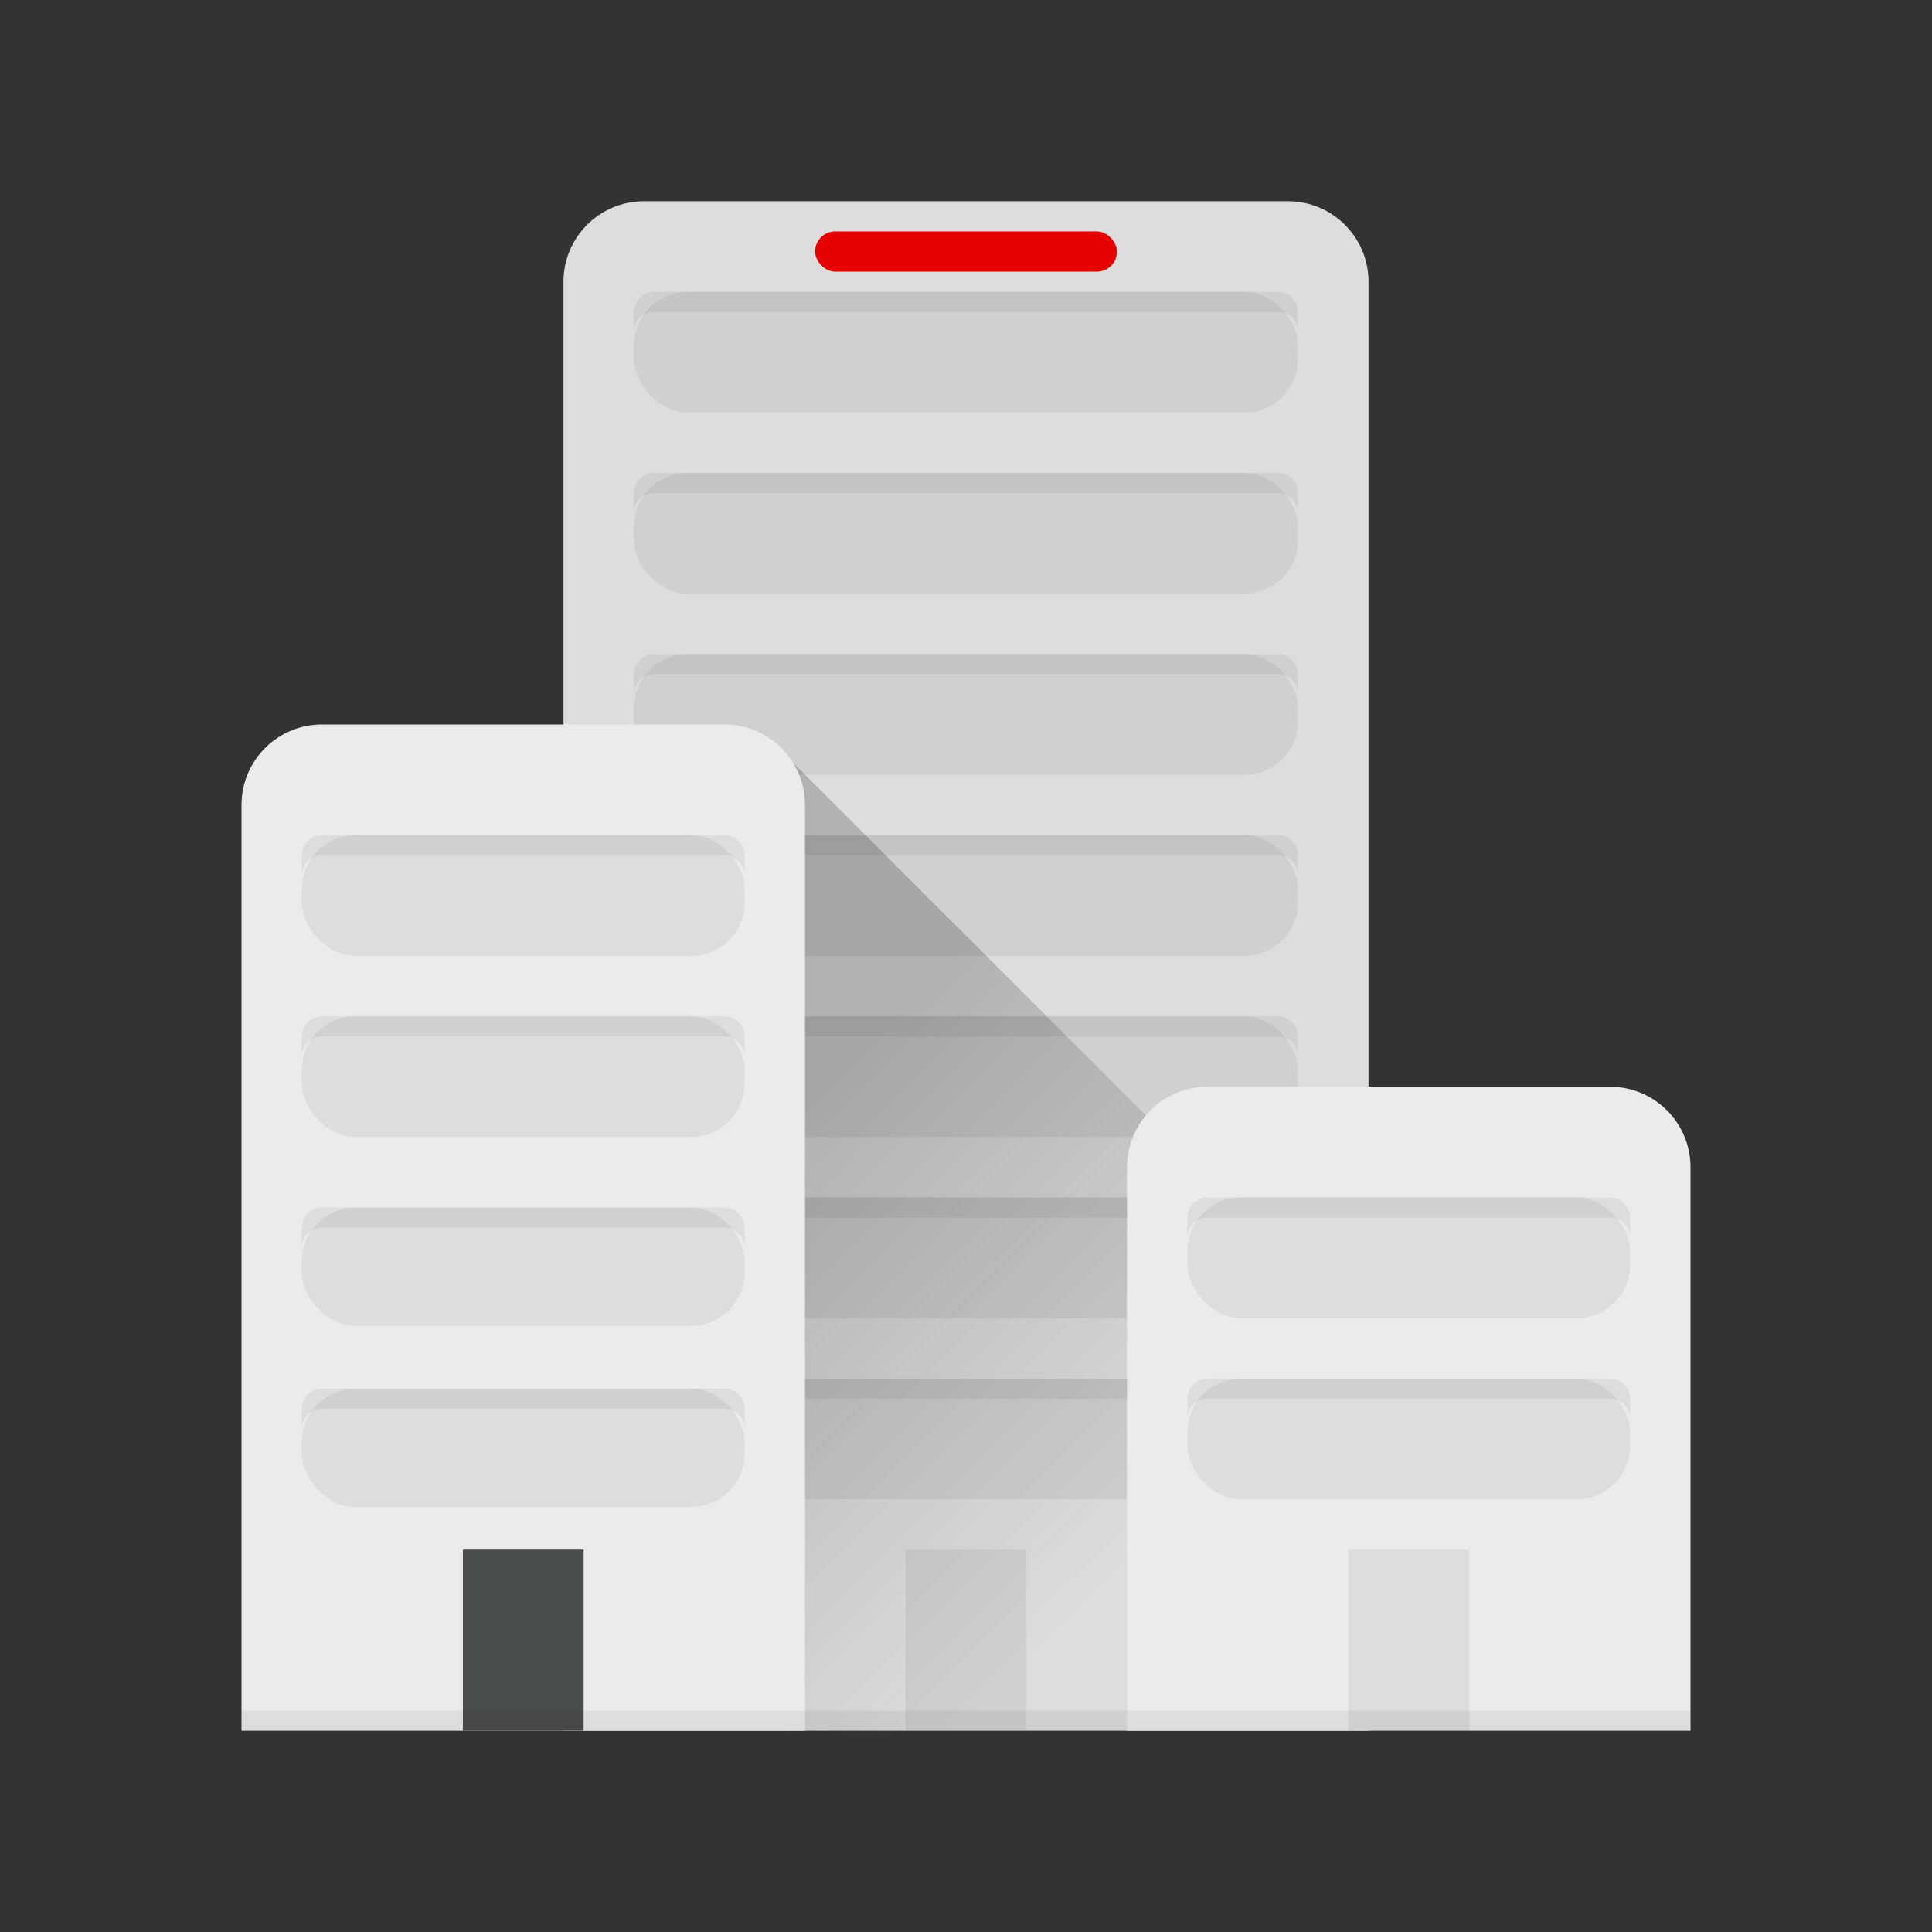 <svg xmlns="http://www.w3.org/2000/svg" width="72" height="72" viewBox="0 0 72 72">
  <rect x="0" y="0" width="72" height="72" fill="#333333" stroke="none"/>
  <defs>
    <linearGradient id="vodafone-icon-hifi-enterprise-hi-a" x1="32.6%" x2="59.766%" y1="25%" y2="94.53%">
      <stop offset="0%"/>
      <stop offset="100%" stop-opacity="0"/>
    </linearGradient>
  </defs>
  <g fill="none" fill-rule="evenodd">
    <rect width="72" height="72"/>
    <path fill="#EBEBEB" fill-rule="nonzero" d="M24,7.5 L48,7.5 C49.657,7.5 51,8.843 51,10.5 L51,64.5 L21,64.5 L21,10.5 C21,8.843 22.343,7.5 24,7.5 Z"/>
    <path fill="#000" fill-rule="nonzero" d="M24,7.5 L48,7.5 C49.657,7.5 51,8.843 51,10.5 L51,64.5 L21,64.5 L21,10.5 C21,8.843 22.343,7.5 24,7.5 Z" opacity=".06"/>
    <rect width="24.75" height="4.5" x="23.625" y="31.125" fill="#000" fill-rule="nonzero" opacity=".06" rx="2"/>
    <rect width="24.75" height="4.5" x="23.625" y="37.875" fill="#000" fill-rule="nonzero" opacity=".06" rx="2"/>
    <rect width="24.75" height="4.5" x="23.625" y="44.625" fill="#000" fill-rule="nonzero" opacity=".06" rx="2"/>
    <rect width="24.75" height="4.5" x="23.625" y="51.375" fill="#000" fill-rule="nonzero" opacity=".06" rx="2"/>
    <path fill="#000" fill-rule="nonzero" d="M47.625 31.125L24.375 31.125C23.961 31.125 23.625 31.461 23.625 31.875L23.625 32.625C23.625 32.211 23.961 31.875 24.375 31.875L47.625 31.875C48.039 31.875 48.375 32.211 48.375 32.625L48.375 31.875C48.375 31.461 48.039 31.125 47.625 31.125zM47.625 37.875L24.375 37.875C23.961 37.875 23.625 38.211 23.625 38.625L23.625 39.375C23.625 38.961 23.961 38.625 24.375 38.625L47.625 38.625C48.039 38.625 48.375 38.961 48.375 39.375L48.375 38.625C48.375 38.211 48.039 37.875 47.625 37.875zM47.625 44.625L24.375 44.625C23.961 44.625 23.625 44.961 23.625 45.375L23.625 46.125C23.625 45.711 23.961 45.375 24.375 45.375L47.625 45.375C48.039 45.375 48.375 45.711 48.375 46.125L48.375 45.375C48.375 44.961 48.039 44.625 47.625 44.625zM47.625 51.375L24.375 51.375C23.961 51.375 23.625 51.711 23.625 52.125L23.625 52.875C23.625 52.461 23.961 52.125 24.375 52.125L47.625 52.125C48.039 52.125 48.375 52.461 48.375 52.875L48.375 52.125C48.375 51.711 48.039 51.375 47.625 51.375z" opacity=".06"/>
    <rect width="24.75" height="4.5" x="23.625" y="17.625" fill="#000" fill-rule="nonzero" opacity=".06" rx="2"/>
    <rect width="24.75" height="4.5" x="23.625" y="24.375" fill="#000" fill-rule="nonzero" opacity=".06" rx="2"/>
    <path fill="#000" fill-rule="nonzero" d="M47.625,17.625 L24.375,17.625 C23.961,17.625 23.625,17.961 23.625,18.375 L23.625,19.125 C23.625,18.711 23.961,18.375 24.375,18.375 L47.625,18.375 C48.039,18.375 48.375,18.711 48.375,19.125 L48.375,18.375 C48.375,17.961 48.039,17.625 47.625,17.625 Z" opacity=".06"/>
    <rect width="24.75" height="4.5" x="23.625" y="10.875" fill="#000" fill-rule="nonzero" opacity=".06" rx="2"/>
    <path fill="#000" fill-rule="nonzero" d="M47.625 10.875L24.375 10.875C23.961 10.875 23.625 11.211 23.625 11.625L23.625 12.375C23.625 11.961 23.961 11.625 24.375 11.625L47.625 11.625C48.039 11.625 48.375 11.961 48.375 12.375L48.375 11.625C48.375 11.211 48.039 10.875 47.625 10.875zM47.625 24.375L24.375 24.375C23.961 24.375 23.625 24.711 23.625 25.125L23.625 25.875C23.625 25.461 23.961 25.125 24.375 25.125L47.625 25.125C48.039 25.125 48.375 25.461 48.375 25.875L48.375 25.125C48.375 24.711 48.039 24.375 47.625 24.375z" opacity=".06"/>
    <rect width="4.5" height="6.75" x="33.75" y="57.75" fill="#000" fill-rule="nonzero" opacity=".06"/>
    <polygon fill="url(#vodafone-icon-hifi-enterprise-hi-a)" fill-rule="nonzero" points="43.5 64.556 29.28 64.556 29.28 28.151 43.504 42.371" opacity=".2"/>
    <path fill="#EBEBEB" fill-rule="nonzero" d="M12,27 L27,27 C28.657,27 30,28.343 30,30 L30,64.5 L9,64.5 L9,30 C9,28.343 10.343,27 12,27 Z"/>
    <rect width="16.5" height="4.5" x="11.25" y="31.125" fill="#000" fill-rule="nonzero" opacity=".06" rx="2"/>
    <rect width="16.5" height="4.5" x="11.25" y="37.875" fill="#000" fill-rule="nonzero" opacity=".06" rx="2"/>
    <rect width="16.5" height="4.414" x="11.25" y="45" fill="#000" fill-rule="nonzero" opacity=".06" rx="2"/>
    <rect width="16.5" height="4.414" x="11.25" y="51.75" fill="#000" fill-rule="nonzero" opacity=".06" rx="2"/>
    <path fill="#000" fill-rule="nonzero" d="M27 31.125L12 31.125C11.586 31.125 11.25 31.461 11.25 31.875L11.25 32.625C11.25 32.211 11.586 31.875 12 31.875L27 31.875C27.414 31.875 27.75 32.211 27.75 32.625L27.75 31.875C27.75 31.461 27.414 31.125 27 31.125zM27 37.875L12 37.875C11.586 37.875 11.25 38.211 11.25 38.625L11.25 39.375C11.25 38.961 11.586 38.625 12 38.625L27 38.625C27.414 38.625 27.75 38.961 27.75 39.375L27.75 38.625C27.75 38.211 27.414 37.875 27 37.875zM27 45L12 45C11.586 45 11.25 45.336 11.25 45.75L11.25 46.5C11.25 46.086 11.586 45.75 12 45.75L27 45.75C27.414 45.75 27.75 46.086 27.75 46.5L27.75 45.75C27.75 45.336 27.414 45 27 45zM27 51.75L12 51.75C11.586 51.75 11.25 52.086 11.25 52.5L11.25 53.25C11.25 52.836 11.586 52.5 12 52.5L27 52.5C27.414 52.5 27.75 52.836 27.75 53.25L27.75 52.5C27.75 52.086 27.414 51.75 27 51.75z" opacity=".06"/>
    <rect width="4.5" height="6.75" x="17.25" y="57.75" fill="#4A4D4E" fill-rule="nonzero"/>
    <path fill="#EBEBEB" fill-rule="nonzero" d="M45,40.5 L60,40.5 C61.657,40.5 63,41.843 63,43.5 L63,64.5 L42,64.5 L42,43.5 C42,41.843 43.343,40.5 45,40.5 Z"/>
    <rect width="16.5" height="4.5" x="44.25" y="44.625" fill="#000" fill-rule="nonzero" opacity=".06" rx="2"/>
    <rect width="16.5" height="4.5" x="44.25" y="51.375" fill="#000" fill-rule="nonzero" opacity=".06" rx="2"/>
    <path fill="#000" fill-rule="nonzero" d="M60 44.625L45 44.625C44.586 44.625 44.25 44.961 44.25 45.375L44.25 46.125C44.25 45.711 44.586 45.375 45 45.375L60 45.375C60.414 45.375 60.75 45.711 60.75 46.125L60.75 45.375C60.75 44.961 60.414 44.625 60 44.625zM60 51.375L45 51.375C44.586 51.375 44.25 51.711 44.25 52.125L44.25 52.875C44.25 52.461 44.586 52.125 45 52.125L60 52.125C60.414 52.125 60.75 52.461 60.75 52.875L60.75 52.125C60.75 51.711 60.414 51.375 60 51.375z" opacity=".06"/>
    <rect width="4.5" height="6.75" x="50.25" y="57.75" fill="#000" fill-rule="nonzero" opacity=".06"/>
    <polygon fill="#000" fill-rule="nonzero" points="21 63.75 9 63.75 9 64.5 21 64.5 51 64.5 63 64.5 63 63.75 51 63.75" opacity=".06"/>
    <rect width="11.25" height="1.5" x="30.375" y="8.625" fill="#E60000" fill-rule="nonzero" rx=".75"/>
  </g>
</svg>
